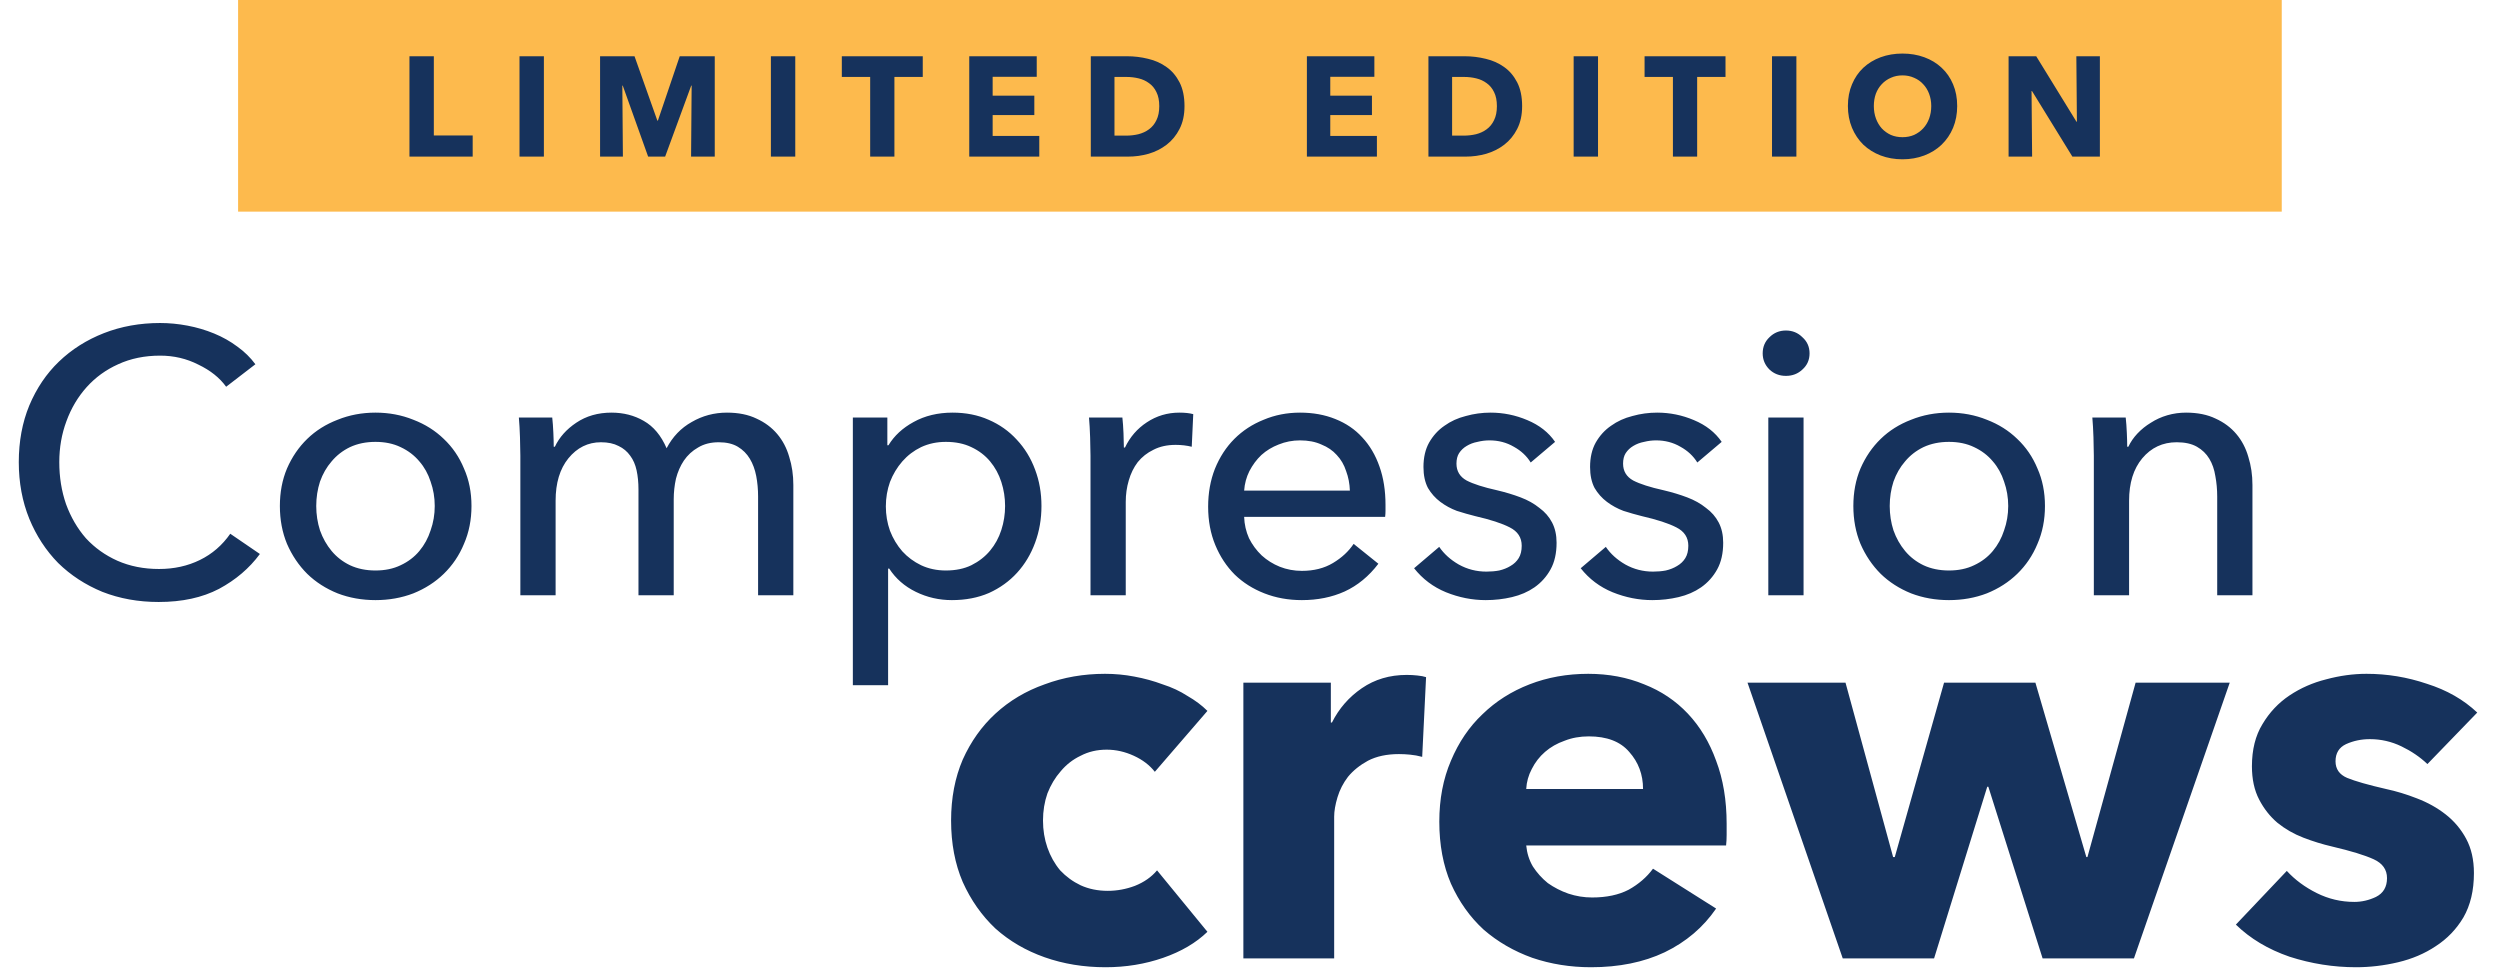 <svg xmlns="http://www.w3.org/2000/svg" fill="none" viewBox="0 0 378 147" height="147" width="378">
<path fill="#16325C" d="M39.295 83.763C37.708 85.918 35.648 87.675 33.116 89.036C30.583 90.359 27.541 91.02 23.988 91.02C20.926 91.02 18.091 90.51 15.483 89.49C12.913 88.431 10.683 86.976 8.793 85.124C6.941 83.234 5.486 81.004 4.428 78.434C3.37 75.826 2.84 72.972 2.84 69.873C2.84 66.736 3.37 63.882 4.428 61.312C5.524 58.704 7.017 56.493 8.907 54.679C10.835 52.827 13.102 51.391 15.71 50.37C18.318 49.349 21.153 48.839 24.215 48.839C25.575 48.839 26.955 48.971 28.353 49.236C29.752 49.501 31.094 49.898 32.379 50.427C33.664 50.956 34.836 51.617 35.894 52.411C36.952 53.167 37.859 54.055 38.615 55.076L34.193 58.477C33.21 57.117 31.812 56.002 29.997 55.132C28.221 54.225 26.293 53.772 24.215 53.772C21.871 53.772 19.755 54.206 17.865 55.076C16.013 55.907 14.425 57.06 13.102 58.534C11.779 60.008 10.759 61.728 10.041 63.693C9.323 65.621 8.964 67.681 8.964 69.873C8.964 72.141 9.304 74.258 9.984 76.223C10.702 78.189 11.704 79.908 12.989 81.382C14.312 82.819 15.899 83.953 17.751 84.784C19.641 85.616 21.739 86.031 24.044 86.031C26.312 86.031 28.372 85.578 30.224 84.671C32.076 83.763 33.607 82.441 34.817 80.702L39.295 83.763ZM71.288 76.507C71.288 78.585 70.91 80.494 70.154 82.233C69.436 83.971 68.415 85.483 67.093 86.768C65.808 88.016 64.277 88.998 62.5 89.716C60.724 90.397 58.815 90.737 56.774 90.737C54.733 90.737 52.824 90.397 51.048 89.716C49.271 88.998 47.741 88.016 46.456 86.768C45.17 85.483 44.15 83.971 43.394 82.233C42.676 80.494 42.317 78.585 42.317 76.507C42.317 74.428 42.676 72.538 43.394 70.837C44.15 69.098 45.17 67.605 46.456 66.358C47.741 65.111 49.271 64.147 51.048 63.467C52.824 62.748 54.733 62.389 56.774 62.389C58.815 62.389 60.724 62.748 62.5 63.467C64.277 64.147 65.808 65.111 67.093 66.358C68.415 67.605 69.436 69.098 70.154 70.837C70.91 72.538 71.288 74.428 71.288 76.507ZM65.732 76.507C65.732 75.221 65.524 73.993 65.108 72.821C64.73 71.65 64.163 70.629 63.407 69.76C62.651 68.853 61.707 68.135 60.573 67.605C59.477 67.076 58.21 66.812 56.774 66.812C55.338 66.812 54.053 67.076 52.919 67.605C51.823 68.135 50.897 68.853 50.141 69.76C49.385 70.629 48.799 71.65 48.383 72.821C48.005 73.993 47.816 75.221 47.816 76.507C47.816 77.792 48.005 79.02 48.383 80.192C48.799 81.363 49.385 82.403 50.141 83.31C50.897 84.217 51.823 84.935 52.919 85.464C54.053 85.993 55.338 86.258 56.774 86.258C58.21 86.258 59.477 85.993 60.573 85.464C61.707 84.935 62.651 84.217 63.407 83.31C64.163 82.403 64.73 81.363 65.108 80.192C65.524 79.02 65.732 77.792 65.732 76.507ZM83.894 67.549C84.575 66.112 85.652 64.903 87.126 63.92C88.638 62.9 90.414 62.389 92.455 62.389C94.27 62.389 95.895 62.805 97.331 63.637C98.805 64.468 99.958 65.848 100.79 67.775C101.697 66.037 102.963 64.714 104.588 63.807C106.213 62.862 107.99 62.389 109.917 62.389C111.656 62.389 113.149 62.692 114.396 63.297C115.644 63.864 116.683 64.638 117.515 65.621C118.346 66.604 118.951 67.757 119.329 69.079C119.745 70.402 119.953 71.82 119.953 73.332V90H114.623V75.089C114.623 73.993 114.529 72.954 114.34 71.971C114.151 70.988 113.829 70.119 113.376 69.363C112.922 68.607 112.318 68.002 111.562 67.549C110.806 67.095 109.842 66.868 108.67 66.868C107.461 66.868 106.421 67.133 105.552 67.662C104.683 68.153 103.964 68.815 103.398 69.646C102.868 70.44 102.472 71.347 102.207 72.368C101.98 73.388 101.867 74.428 101.867 75.486V90H96.537V74.012C96.537 72.954 96.443 71.99 96.254 71.121C96.065 70.251 95.744 69.514 95.29 68.909C94.837 68.267 94.251 67.775 93.532 67.435C92.814 67.057 91.926 66.868 90.868 66.868C88.902 66.868 87.258 67.681 85.935 69.306C84.65 70.894 84.008 73.029 84.008 75.713V90H78.678V68.909C78.678 68.191 78.659 67.265 78.622 66.131C78.584 64.997 78.527 63.996 78.452 63.126H83.498C83.573 63.807 83.63 64.582 83.668 65.451C83.705 66.282 83.724 66.982 83.724 67.549H83.894ZM134.281 103.607H128.951V63.126H134.167V67.322H134.337C135.207 65.886 136.473 64.714 138.136 63.807C139.837 62.862 141.802 62.389 144.032 62.389C146.035 62.389 147.85 62.748 149.475 63.467C151.138 64.185 152.555 65.186 153.727 66.472C154.937 67.757 155.863 69.268 156.505 71.007C157.148 72.708 157.469 74.541 157.469 76.507C157.469 78.472 157.148 80.324 156.505 82.063C155.863 83.801 154.955 85.313 153.784 86.598C152.612 87.883 151.195 88.904 149.532 89.66C147.868 90.378 145.998 90.737 143.919 90.737C141.991 90.737 140.177 90.321 138.476 89.49C136.775 88.658 135.433 87.487 134.451 85.975H134.281V103.607ZM151.969 76.507C151.969 75.259 151.78 74.05 151.402 72.878C151.025 71.706 150.458 70.667 149.702 69.76C148.946 68.853 148.001 68.135 146.867 67.605C145.771 67.076 144.486 66.812 143.012 66.812C141.651 66.812 140.404 67.076 139.27 67.605C138.174 68.135 137.229 68.853 136.435 69.76C135.641 70.667 135.018 71.706 134.564 72.878C134.148 74.05 133.94 75.278 133.94 76.563C133.94 77.848 134.148 79.077 134.564 80.248C135.018 81.42 135.641 82.46 136.435 83.367C137.229 84.236 138.174 84.935 139.27 85.464C140.404 85.993 141.651 86.258 143.012 86.258C144.486 86.258 145.771 85.993 146.867 85.464C148.001 84.897 148.946 84.16 149.702 83.253C150.458 82.346 151.025 81.307 151.402 80.135C151.78 78.963 151.969 77.754 151.969 76.507ZM164.884 68.909C164.884 68.191 164.865 67.265 164.827 66.131C164.79 64.997 164.733 63.996 164.657 63.126H169.703C169.779 63.807 169.835 64.6 169.873 65.508C169.911 66.377 169.93 67.095 169.93 67.662H170.1C170.856 66.075 171.952 64.808 173.388 63.864C174.862 62.881 176.507 62.389 178.321 62.389C179.152 62.389 179.852 62.465 180.419 62.616L180.192 67.549C179.436 67.36 178.623 67.265 177.754 67.265C176.469 67.265 175.354 67.511 174.409 68.002C173.464 68.456 172.67 69.079 172.028 69.873C171.423 70.667 170.969 71.593 170.667 72.651C170.365 73.672 170.213 74.749 170.213 75.883V90H164.884V68.909ZM204.102 74.182C204.064 73.124 203.875 72.141 203.535 71.234C203.232 70.289 202.76 69.476 202.117 68.796C201.513 68.116 200.738 67.587 199.793 67.209C198.886 66.793 197.808 66.585 196.561 66.585C195.427 66.585 194.35 66.793 193.33 67.209C192.347 67.587 191.477 68.116 190.722 68.796C190.003 69.476 189.399 70.289 188.907 71.234C188.454 72.141 188.189 73.124 188.114 74.182H204.102ZM209.488 76.336C209.488 76.639 209.488 76.941 209.488 77.244C209.488 77.546 209.469 77.848 209.431 78.151H188.114C188.151 79.285 188.397 80.362 188.851 81.382C189.342 82.365 189.985 83.234 190.778 83.99C191.572 84.708 192.479 85.275 193.5 85.691C194.558 86.107 195.673 86.315 196.845 86.315C198.659 86.315 200.227 85.918 201.55 85.124C202.873 84.331 203.913 83.367 204.669 82.233L208.41 85.238C206.974 87.127 205.273 88.526 203.308 89.433C201.38 90.302 199.226 90.737 196.845 90.737C194.804 90.737 192.914 90.397 191.175 89.716C189.436 89.036 187.943 88.091 186.696 86.882C185.449 85.635 184.466 84.141 183.748 82.403C183.03 80.664 182.671 78.737 182.671 76.62C182.671 74.541 183.011 72.632 183.691 70.894C184.409 69.117 185.392 67.605 186.639 66.358C187.887 65.111 189.361 64.147 191.062 63.467C192.763 62.748 194.596 62.389 196.561 62.389C198.527 62.389 200.303 62.711 201.891 63.353C203.516 63.996 204.876 64.922 205.973 66.131C207.106 67.341 207.976 68.815 208.581 70.553C209.185 72.254 209.488 74.182 209.488 76.336ZM231.443 69.93C230.838 68.947 229.987 68.153 228.891 67.549C227.795 66.906 226.567 66.585 225.206 66.585C224.601 66.585 223.997 66.66 223.392 66.812C222.787 66.925 222.239 67.133 221.748 67.435C221.294 67.7 220.916 68.059 220.614 68.513C220.349 68.928 220.217 69.457 220.217 70.1C220.217 71.234 220.727 72.084 221.748 72.651C222.768 73.18 224.299 73.672 226.34 74.125C227.625 74.428 228.816 74.787 229.912 75.203C231.008 75.618 231.953 76.147 232.747 76.79C233.578 77.395 234.221 78.132 234.674 79.001C235.128 79.87 235.354 80.891 235.354 82.063C235.354 83.65 235.052 84.992 234.447 86.088C233.843 87.184 233.03 88.091 232.009 88.809C231.027 89.49 229.893 89.981 228.608 90.284C227.323 90.586 226 90.737 224.639 90.737C222.598 90.737 220.595 90.34 218.629 89.546C216.702 88.753 215.095 87.543 213.81 85.918L217.609 82.686C218.327 83.745 219.31 84.633 220.557 85.351C221.842 86.069 223.241 86.428 224.752 86.428C225.433 86.428 226.075 86.371 226.68 86.258C227.323 86.107 227.89 85.88 228.381 85.578C228.91 85.275 229.326 84.879 229.628 84.387C229.931 83.896 230.082 83.272 230.082 82.516C230.082 81.269 229.477 80.343 228.268 79.738C227.096 79.133 225.357 78.566 223.052 78.037C222.144 77.811 221.218 77.546 220.274 77.244C219.366 76.903 218.535 76.45 217.779 75.883C217.023 75.316 216.399 74.617 215.908 73.785C215.454 72.916 215.228 71.858 215.228 70.61C215.228 69.174 215.511 67.945 216.078 66.925C216.683 65.867 217.458 65.016 218.403 64.374C219.348 63.693 220.425 63.202 221.634 62.9C222.844 62.559 224.091 62.389 225.376 62.389C227.304 62.389 229.156 62.767 230.932 63.523C232.747 64.279 234.145 65.375 235.128 66.812L231.443 69.93ZM256.634 69.93C256.03 68.947 255.179 68.153 254.083 67.549C252.987 66.906 251.758 66.585 250.398 66.585C249.793 66.585 249.188 66.66 248.584 66.812C247.979 66.925 247.431 67.133 246.939 67.435C246.486 67.7 246.108 68.059 245.805 68.513C245.541 68.928 245.409 69.457 245.409 70.1C245.409 71.234 245.919 72.084 246.939 72.651C247.96 73.18 249.491 73.672 251.532 74.125C252.817 74.428 254.007 74.787 255.103 75.203C256.2 75.618 257.145 76.147 257.938 76.79C258.77 77.395 259.412 78.132 259.866 79.001C260.319 79.87 260.546 80.891 260.546 82.063C260.546 83.65 260.244 84.992 259.639 86.088C259.034 87.184 258.222 88.091 257.201 88.809C256.219 89.49 255.085 89.981 253.8 90.284C252.514 90.586 251.192 90.737 249.831 90.737C247.79 90.737 245.787 90.34 243.821 89.546C241.893 88.753 240.287 87.543 239.002 85.918L242.801 82.686C243.519 83.745 244.501 84.633 245.749 85.351C247.034 86.069 248.432 86.428 249.944 86.428C250.625 86.428 251.267 86.371 251.872 86.258C252.514 86.107 253.081 85.88 253.573 85.578C254.102 85.275 254.518 84.879 254.82 84.387C255.122 83.896 255.274 83.272 255.274 82.516C255.274 81.269 254.669 80.343 253.459 79.738C252.288 79.133 250.549 78.566 248.243 78.037C247.336 77.811 246.41 77.546 245.465 77.244C244.558 76.903 243.727 76.45 242.971 75.883C242.215 75.316 241.591 74.617 241.1 73.785C240.646 72.916 240.419 71.858 240.419 70.61C240.419 69.174 240.703 67.945 241.27 66.925C241.875 65.867 242.649 65.016 243.594 64.374C244.539 63.693 245.616 63.202 246.826 62.9C248.035 62.559 249.283 62.389 250.568 62.389C252.496 62.389 254.348 62.767 256.124 63.523C257.938 64.279 259.337 65.375 260.319 66.812L256.634 69.93ZM272.698 90H267.369V63.126H272.698V90ZM273.605 53.431C273.605 54.414 273.246 55.227 272.528 55.869C271.848 56.512 271.016 56.833 270.033 56.833C269.051 56.833 268.219 56.512 267.539 55.869C266.858 55.189 266.518 54.377 266.518 53.431C266.518 52.449 266.858 51.636 267.539 50.994C268.219 50.313 269.051 49.973 270.033 49.973C271.016 49.973 271.848 50.313 272.528 50.994C273.246 51.636 273.605 52.449 273.605 53.431ZM309.198 76.507C309.198 78.585 308.82 80.494 308.064 82.233C307.346 83.971 306.325 85.483 305.002 86.768C303.717 88.016 302.187 88.998 300.41 89.716C298.634 90.397 296.725 90.737 294.684 90.737C292.643 90.737 290.734 90.397 288.958 89.716C287.181 88.998 285.65 88.016 284.365 86.768C283.08 85.483 282.06 83.971 281.304 82.233C280.586 80.494 280.227 78.585 280.227 76.507C280.227 74.428 280.586 72.538 281.304 70.837C282.06 69.098 283.08 67.605 284.365 66.358C285.65 65.111 287.181 64.147 288.958 63.467C290.734 62.748 292.643 62.389 294.684 62.389C296.725 62.389 298.634 62.748 300.41 63.467C302.187 64.147 303.717 65.111 305.002 66.358C306.325 67.605 307.346 69.098 308.064 70.837C308.82 72.538 309.198 74.428 309.198 76.507ZM303.642 76.507C303.642 75.221 303.434 73.993 303.018 72.821C302.64 71.65 302.073 70.629 301.317 69.76C300.561 68.853 299.616 68.135 298.482 67.605C297.386 67.076 296.12 66.812 294.684 66.812C293.248 66.812 291.963 67.076 290.829 67.605C289.733 68.135 288.806 68.853 288.051 69.76C287.295 70.629 286.709 71.65 286.293 72.821C285.915 73.993 285.726 75.221 285.726 76.507C285.726 77.792 285.915 79.02 286.293 80.192C286.709 81.363 287.295 82.403 288.051 83.31C288.806 84.217 289.733 84.935 290.829 85.464C291.963 85.993 293.248 86.258 294.684 86.258C296.12 86.258 297.386 85.993 298.482 85.464C299.616 84.935 300.561 84.217 301.317 83.31C302.073 82.403 302.64 81.363 303.018 80.192C303.434 79.02 303.642 77.792 303.642 76.507ZM321.407 63.126C321.483 63.807 321.54 64.582 321.577 65.451C321.615 66.282 321.634 66.982 321.634 67.549H321.804C322.144 66.831 322.598 66.169 323.165 65.564C323.77 64.922 324.45 64.374 325.206 63.92C325.962 63.429 326.793 63.051 327.701 62.786C328.608 62.522 329.553 62.389 330.535 62.389C332.274 62.389 333.767 62.692 335.014 63.297C336.261 63.864 337.301 64.638 338.132 65.621C338.964 66.604 339.569 67.757 339.947 69.079C340.362 70.402 340.57 71.82 340.57 73.332V90H335.241V75.089C335.241 73.993 335.146 72.954 334.958 71.971C334.806 70.988 334.504 70.119 334.05 69.363C333.597 68.607 332.973 68.002 332.179 67.549C331.386 67.095 330.365 66.868 329.118 66.868C327.001 66.868 325.263 67.681 323.902 69.306C322.579 70.894 321.918 73.029 321.918 75.713V90H316.588V68.909C316.588 68.191 316.569 67.265 316.532 66.131C316.494 64.997 316.437 63.996 316.361 63.126H321.407Z"></path>
<path fill="#16325C" d="M174.61 116.697C173.829 115.693 172.769 114.883 171.429 114.27C170.09 113.656 168.723 113.349 167.328 113.349C165.877 113.349 164.565 113.656 163.393 114.27C162.221 114.828 161.217 115.609 160.38 116.613C159.543 117.562 158.873 118.678 158.371 119.962C157.924 121.245 157.701 122.613 157.701 124.063C157.701 125.514 157.924 126.882 158.371 128.165C158.817 129.449 159.459 130.593 160.296 131.597C161.189 132.546 162.221 133.299 163.393 133.857C164.621 134.415 165.988 134.695 167.495 134.695C168.89 134.695 170.258 134.443 171.597 133.941C172.992 133.383 174.108 132.602 174.945 131.597L182.563 140.889C180.833 142.563 178.6 143.875 175.866 144.823C173.132 145.772 170.23 146.246 167.16 146.246C163.868 146.246 160.798 145.744 157.952 144.74C155.106 143.735 152.623 142.284 150.502 140.387C148.437 138.434 146.791 136.09 145.563 133.355C144.391 130.621 143.805 127.523 143.805 124.063C143.805 120.659 144.391 117.59 145.563 114.856C146.791 112.121 148.437 109.805 150.502 107.908C152.623 105.954 155.106 104.476 157.952 103.471C160.798 102.411 163.84 101.881 167.077 101.881C168.583 101.881 170.062 102.02 171.513 102.299C173.02 102.578 174.443 102.969 175.782 103.471C177.177 103.918 178.433 104.504 179.549 105.229C180.721 105.899 181.726 106.652 182.563 107.489L174.61 116.697ZM215.036 114.437C214.422 114.27 213.808 114.158 213.194 114.102C212.636 114.046 212.078 114.018 211.52 114.018C209.679 114.018 208.116 114.353 206.832 115.023C205.605 115.693 204.6 116.502 203.819 117.45C203.093 118.399 202.563 119.432 202.228 120.548C201.894 121.664 201.726 122.64 201.726 123.478V144.907H187.998V103.22H201.224V109.247H201.391C202.452 107.126 203.958 105.396 205.912 104.057C207.865 102.718 210.125 102.048 212.692 102.048C213.25 102.048 213.78 102.076 214.283 102.132C214.841 102.188 215.287 102.271 215.622 102.383L215.036 114.437ZM248.428 119.292C248.428 117.116 247.73 115.246 246.335 113.684C244.996 112.121 242.959 111.34 240.224 111.34C238.885 111.34 237.657 111.563 236.541 112.009C235.425 112.4 234.449 112.958 233.611 113.684C232.774 114.409 232.105 115.274 231.602 116.279C231.1 117.227 230.821 118.232 230.765 119.292H248.428ZM261.068 124.566C261.068 125.124 261.068 125.682 261.068 126.24C261.068 126.798 261.04 127.328 260.984 127.83H230.765C230.877 129.002 231.212 130.063 231.77 131.011C232.384 131.96 233.137 132.797 234.03 133.523C234.979 134.192 236.011 134.722 237.127 135.113C238.299 135.504 239.499 135.699 240.727 135.699C242.903 135.699 244.745 135.308 246.251 134.527C247.758 133.69 248.986 132.63 249.935 131.346L259.477 137.373C257.524 140.219 254.929 142.424 251.693 143.986C248.512 145.493 244.801 146.246 240.559 146.246C237.434 146.246 234.476 145.772 231.686 144.823C228.896 143.819 226.44 142.396 224.32 140.554C222.255 138.657 220.609 136.341 219.381 133.606C218.209 130.872 217.623 127.747 217.623 124.231C217.623 120.827 218.209 117.757 219.381 115.023C220.553 112.233 222.143 109.889 224.152 107.991C226.161 106.038 228.533 104.531 231.268 103.471C234.002 102.411 236.96 101.881 240.141 101.881C243.21 101.881 246.028 102.411 248.595 103.471C251.162 104.476 253.367 105.954 255.208 107.908C257.05 109.861 258.473 112.233 259.477 115.023C260.538 117.813 261.068 120.994 261.068 124.566ZM322.653 144.907H308.841L300.637 118.957H300.47L292.434 144.907H278.622L264.224 103.22H279.041L286.239 129.588H286.491L293.941 103.22H307.753L315.454 129.588H315.621L322.904 103.22H337.135L322.653 144.907ZM367.026 115.525C365.91 114.465 364.599 113.572 363.092 112.846C361.585 112.121 359.995 111.758 358.321 111.758C357.037 111.758 355.837 112.009 354.721 112.512C353.661 113.014 353.131 113.879 353.131 115.107C353.131 116.279 353.717 117.116 354.889 117.618C356.116 118.12 358.07 118.678 360.748 119.292C362.311 119.627 363.873 120.101 365.436 120.715C367.054 121.329 368.505 122.138 369.789 123.143C371.072 124.147 372.105 125.375 372.886 126.826C373.667 128.277 374.058 130.007 374.058 132.016C374.058 134.639 373.528 136.871 372.468 138.713C371.407 140.498 370.012 141.949 368.282 143.065C366.608 144.182 364.71 144.991 362.59 145.493C360.469 145.995 358.349 146.246 356.228 146.246C352.824 146.246 349.475 145.716 346.183 144.656C342.946 143.54 340.24 141.921 338.063 139.801L345.764 131.681C346.992 133.02 348.499 134.136 350.285 135.029C352.07 135.922 353.968 136.369 355.977 136.369C357.093 136.369 358.181 136.118 359.242 135.615C360.358 135.057 360.916 134.109 360.916 132.769C360.916 131.486 360.246 130.537 358.907 129.923C357.567 129.309 355.475 128.667 352.629 127.998C351.178 127.663 349.727 127.217 348.276 126.658C346.825 126.1 345.513 125.347 344.341 124.398C343.225 123.45 342.304 122.278 341.579 120.883C340.853 119.487 340.491 117.813 340.491 115.86C340.491 113.349 341.021 111.228 342.081 109.498C343.141 107.712 344.509 106.261 346.183 105.145C347.857 104.029 349.699 103.22 351.708 102.718C353.773 102.16 355.809 101.881 357.818 101.881C360.944 101.881 363.985 102.383 366.943 103.387C369.956 104.336 372.495 105.787 374.56 107.74L367.026 115.525Z"></path>
<rect fill="#FDBA4D" height="32" width="309" x="36"></rect>
<path fill="#16325C" d="M61.91 23.679V8.505H65.596V20.486H71.469V23.679H61.91ZM78.549 23.679V8.505H82.236V23.679H78.549ZM104.491 23.679L104.576 12.941H104.512L100.569 23.679H97.997L94.16 12.941H94.096L94.182 23.679H90.731V8.505H95.939L99.39 18.235H99.475L102.776 8.505H108.07V23.679H104.491ZM116.559 23.679V8.505H120.245V23.679H116.559ZM135.235 11.634V23.679H131.57V11.634H127.283V8.505H139.521V11.634H135.235ZM146.552 23.679V8.505H156.754V11.613H150.089V14.463H156.39V17.399H150.089V20.55H157.14V23.679H146.552ZM179.096 16.049C179.096 17.378 178.846 18.528 178.346 19.5C177.86 20.457 177.21 21.25 176.396 21.879C175.596 22.493 174.688 22.95 173.674 23.25C172.659 23.536 171.631 23.679 170.587 23.679H164.929V8.505H170.416C171.488 8.505 172.545 8.633 173.588 8.891C174.631 9.133 175.56 9.548 176.374 10.134C177.189 10.705 177.846 11.477 178.346 12.448C178.846 13.42 179.096 14.62 179.096 16.049ZM175.281 16.049C175.281 15.192 175.138 14.485 174.853 13.927C174.581 13.356 174.21 12.906 173.738 12.577C173.281 12.234 172.752 11.991 172.152 11.848C171.566 11.705 170.959 11.634 170.33 11.634H168.508V20.507H170.245C170.902 20.507 171.531 20.436 172.131 20.293C172.745 20.136 173.281 19.886 173.738 19.543C174.21 19.2 174.581 18.742 174.853 18.171C175.138 17.599 175.281 16.892 175.281 16.049ZM197.602 23.679V8.505H207.804V11.613H201.138V14.463H207.439V17.399H201.138V20.55H208.189V23.679H197.602ZM230.146 16.049C230.146 17.378 229.896 18.528 229.395 19.5C228.91 20.457 228.259 21.25 227.445 21.879C226.645 22.493 225.738 22.95 224.723 23.25C223.709 23.536 222.68 23.679 221.637 23.679H215.979V8.505H221.465C222.537 8.505 223.594 8.633 224.637 8.891C225.68 9.133 226.609 9.548 227.424 10.134C228.238 10.705 228.895 11.477 229.395 12.448C229.896 13.42 230.146 14.62 230.146 16.049ZM226.331 16.049C226.331 15.192 226.188 14.485 225.902 13.927C225.63 13.356 225.259 12.906 224.787 12.577C224.33 12.234 223.801 11.991 223.201 11.848C222.616 11.705 222.008 11.634 221.38 11.634H219.558V20.507H221.294C221.951 20.507 222.58 20.436 223.18 20.293C223.794 20.136 224.33 19.886 224.787 19.543C225.259 19.2 225.63 18.742 225.902 18.171C226.188 17.599 226.331 16.892 226.331 16.049ZM237.935 23.679V8.505H241.621V23.679H237.935ZM256.61 11.634V23.679H252.945V11.634H248.659V8.505H260.897V11.634H256.61ZM267.928 23.679V8.505H271.614V23.679H267.928ZM295.927 16.028C295.927 17.228 295.72 18.328 295.305 19.328C294.891 20.314 294.312 21.164 293.569 21.879C292.84 22.579 291.969 23.122 290.954 23.508C289.94 23.893 288.84 24.086 287.654 24.086C286.468 24.086 285.367 23.893 284.353 23.508C283.353 23.122 282.481 22.579 281.738 21.879C281.01 21.164 280.438 20.314 280.024 19.328C279.609 18.328 279.402 17.228 279.402 16.028C279.402 14.813 279.609 13.72 280.024 12.748C280.438 11.762 281.01 10.927 281.738 10.241C282.481 9.555 283.353 9.026 284.353 8.655C285.367 8.283 286.468 8.098 287.654 8.098C288.84 8.098 289.94 8.283 290.954 8.655C291.969 9.026 292.84 9.555 293.569 10.241C294.312 10.927 294.891 11.762 295.305 12.748C295.72 13.72 295.927 14.813 295.927 16.028ZM292.005 16.028C292.005 15.37 291.897 14.756 291.683 14.184C291.469 13.613 291.169 13.127 290.783 12.727C290.411 12.313 289.954 11.991 289.411 11.762C288.882 11.52 288.297 11.398 287.654 11.398C287.011 11.398 286.425 11.52 285.896 11.762C285.367 11.991 284.91 12.313 284.524 12.727C284.139 13.127 283.839 13.613 283.624 14.184C283.424 14.756 283.324 15.37 283.324 16.028C283.324 16.713 283.431 17.349 283.646 17.935C283.86 18.507 284.153 19 284.524 19.414C284.91 19.828 285.367 20.157 285.896 20.4C286.425 20.628 287.011 20.743 287.654 20.743C288.297 20.743 288.882 20.628 289.411 20.4C289.94 20.157 290.397 19.828 290.783 19.414C291.169 19 291.469 18.507 291.683 17.935C291.897 17.349 292.005 16.713 292.005 16.028ZM313.343 23.679L307.234 13.756H307.17L307.256 23.679H303.698V8.505H307.877L313.964 18.407H314.029L313.943 8.505H317.501V23.679H313.343Z"></path>
</svg>
